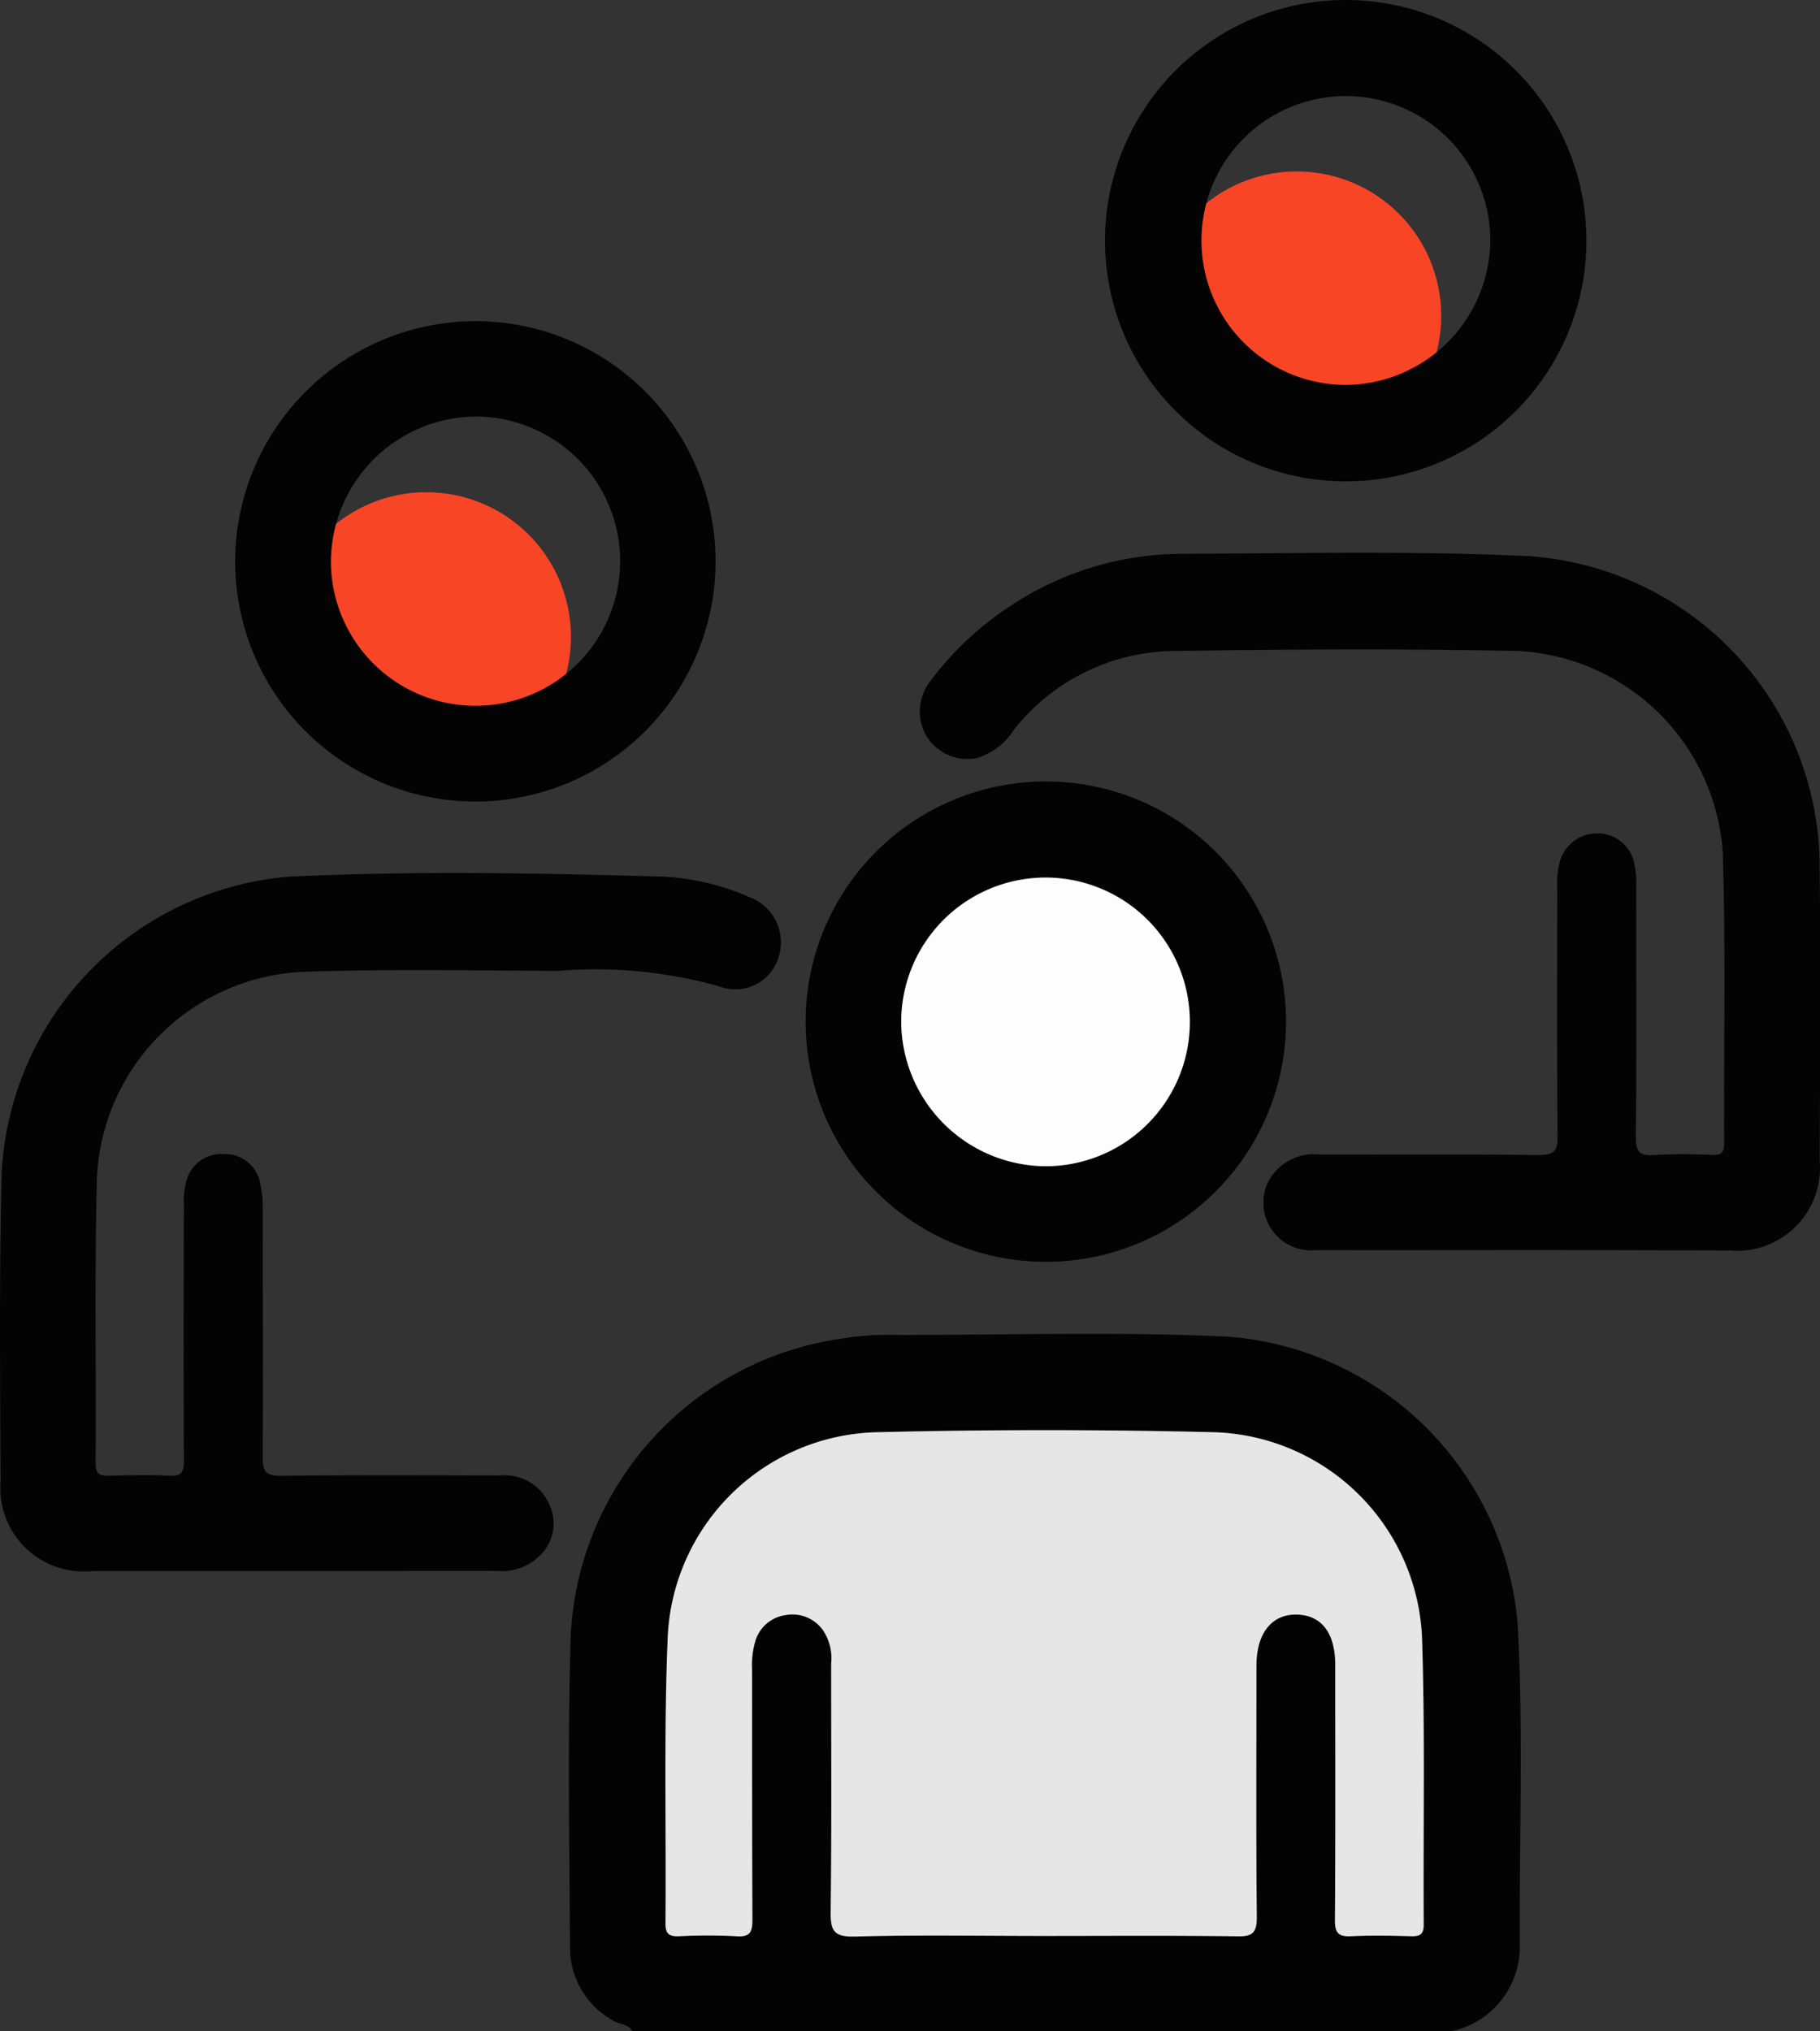 <svg xmlns="http://www.w3.org/2000/svg" width="37.05" height="41.353" viewBox="0 0 37.05 41.353"><rect x="0" y="0" width="37.05" height="41.353" fill="#333333" stroke="none"/><g id="Our_Team" transform="translate(-2891.459 -1437.548)"><path id="Path_4641" data-name="Path 4641" d="M3071.354,1454.349a2.94,2.94,0,1,1-5.881,0,2.94,2.94,0,1,1,5.881,0Z" transform="translate(-150.556 -10.37)" fill="#f84525"></path><path id="Path_4643" data-name="Path 4643" d="M2939.378,1500.834a2.944,2.944,0,1,1,2.958,2.949A2.963,2.963,0,0,1,2939.378,1500.834Z" transform="translate(-42.184 -50.326)" fill="#f84525"></path><path id="Path_4634" data-name="Path 4634" d="M2975.125,1644.947c-.079-.148-.248-.137-.371-.207a1.7,1.7,0,0,1-.9-1.561c-.012-2.006-.047-4.012.008-6.016a6.422,6.422,0,0,1,5.494-6.314,5.465,5.465,0,0,1,.964-.08c2.315.009,4.631-.074,6.944.037a6.408,6.408,0,0,1,5.882,5.846c.118,2.165.034,4.333.042,6.5a1.757,1.757,0,0,1-1.422,1.8Zm8.359-1.941c1.318,0,2.637-.01,3.955.007.312,0,.4-.071.4-.392-.017-1.709-.01-3.417-.007-5.126,0-.657.309-1.037.818-1.032s.781.365.787,1.01c0,.094,0,.188,0,.282,0,1.642.006,3.283-.006,4.924,0,.268.074.346.337.332.4-.022.807-.013,1.21,0,.181,0,.262-.033.26-.239-.013-1.951.029-3.9-.035-5.852a4.373,4.373,0,0,0-4.195-4.168q-3.468-.087-6.94,0a4.366,4.366,0,0,0-4.216,4.1c-.087,1.961-.032,3.927-.05,5.891,0,.219.072.272.276.265a11.13,11.13,0,0,1,1.17,0c.282.019.324-.091.323-.341-.01-1.7,0-3.391-.007-5.086a1.731,1.731,0,0,1,.072-.6.75.75,0,0,1,.618-.513.76.76,0,0,1,.748.3,1.025,1.025,0,0,1,.173.688c0,1.682.011,3.364-.01,5.046,0,.383.057.523.488.511C2980.926,1642.983,2982.205,1643.005,2983.483,1643.005Z" transform="translate(-70.792 -166.045)" fill="#030303"></path><path id="Path_4635" data-name="Path 4635" d="M3037.053,1531.751c-1.426,0-2.852.007-4.279,0a.973.973,0,0,1-1.014-1.334,1.043,1.043,0,0,1,1.083-.61c1.48,0,2.96-.008,4.44.009.314,0,.4-.074.394-.392-.017-1.682-.008-3.364-.008-5.046a1.721,1.721,0,0,1,.05-.519.785.785,0,0,1,.769-.592.755.755,0,0,1,.741.574,1.7,1.7,0,0,1,.048.478c0,1.709.011,3.418-.007,5.127,0,.309.08.39.377.368a11.406,11.406,0,0,1,1.17,0c.188.006.253-.044.252-.244-.011-1.978.033-3.958-.03-5.934a4.41,4.41,0,0,0-4.163-4.082c-2.34-.047-4.682-.034-7.023,0a4.209,4.209,0,0,0-3.251,1.613,1.341,1.341,0,0,1-.753.568.982.982,0,0,1-1.012-.435,1,1,0,0,1,.074-1.136,6.4,6.4,0,0,1,1.741-1.6,6.317,6.317,0,0,1,3.4-.988c2.287-.009,4.577-.061,6.86.038a6.35,6.35,0,0,1,6.1,6.381c.022,1.978.01,3.956,0,5.934a1.688,1.688,0,0,1-1.837,1.83C3039.8,1531.756,3038.426,1531.751,3037.053,1531.751Z" transform="translate(-114.51 -68.753)" fill="#030303"></path><path id="Path_4636" data-name="Path 4636" d="M2897.367,1578.22c-1.345,0-2.691,0-4.037,0a1.694,1.694,0,0,1-1.859-1.813c-.009-2.1-.03-4.2.022-6.3a6.385,6.385,0,0,1,5.868-6.025c2.526-.119,5.057-.072,7.585,0a5.011,5.011,0,0,1,1.757.413.984.984,0,0,1,.6,1.247.916.916,0,0,1-1.176.583,9.265,9.265,0,0,0-3.31-.323c-1.736-.007-3.473-.042-5.206.02a4.4,4.4,0,0,0-4.18,4.233c-.048,1.923-.013,3.848-.026,5.772,0,.235.1.258.287.253.4-.01.809-.021,1.211,0,.267.016.3-.089.3-.323-.009-1.722-.006-3.445,0-5.167a1.675,1.675,0,0,1,.051-.518.734.734,0,0,1,.763-.54.719.719,0,0,1,.733.571,2.062,2.062,0,0,1,.057.517c0,1.7.011,3.391,0,5.086,0,.3.072.378.375.375,1.493-.017,2.987-.009,4.48-.007a.983.983,0,0,1,.977.583.907.907,0,0,1-.159,1.017,1.1,1.1,0,0,1-.909.343Q2899.466,1578.218,2897.367,1578.22Z" transform="translate(0 -108.688)" fill="#030303"></path><path id="Path_4637" data-name="Path 4637" d="M3061.351,1442.436a4.9,4.9,0,1,1-4.909-4.888A4.9,4.9,0,0,1,3061.351,1442.436Zm-1.957.005a2.94,2.94,0,1,0-2.915,2.943A2.963,2.963,0,0,0,3059.394,1442.441Z" transform="translate(-137.597)" fill="#030303"></path><path id="Path_4638" data-name="Path 4638" d="M3012.939,1560.524a4.89,4.89,0,1,1,4.92-4.878A4.891,4.891,0,0,1,3012.939,1560.524Zm-2.914-4.884a2.938,2.938,0,1,0,2.911-2.949A2.955,2.955,0,0,0,3010.026,1555.639Z" transform="translate(-100.22 -97.287)" fill="#030303"></path><path id="Path_4639" data-name="Path 4639" d="M2930.407,1484.069a4.89,4.89,0,1,1-4.89,4.9A4.9,4.9,0,0,1,2930.407,1484.069Zm-2.941,4.882a2.944,2.944,0,1,0,2.925-2.939A2.971,2.971,0,0,0,2927.466,1488.951Z" transform="translate(-29.271 -39.983)" fill="#030303"></path><path id="Path_4640" data-name="Path 4640" d="M2995.526,1654.984c-1.278,0-2.557-.023-3.834.013-.431.012-.493-.128-.488-.511.021-1.682.009-3.364.01-5.045a1.024,1.024,0,0,0-.173-.689.76.76,0,0,0-.748-.3.75.75,0,0,0-.618.513,1.729,1.729,0,0,0-.072.6c0,1.7,0,3.391.007,5.086,0,.249-.041.36-.323.34a11.135,11.135,0,0,0-1.17,0c-.2.007-.278-.046-.276-.264.017-1.964-.037-3.931.049-5.891a4.367,4.367,0,0,1,4.216-4.105q3.468-.086,6.94,0a4.373,4.373,0,0,1,4.195,4.168c.065,1.949.022,3.9.035,5.852,0,.207-.079.244-.26.239-.4-.011-.808-.019-1.21,0-.263.014-.339-.063-.337-.332.013-1.641.007-3.283.007-4.924,0-.094,0-.188,0-.282-.006-.645-.286-1-.787-1.01s-.816.375-.818,1.032c0,1.709-.01,3.418.007,5.126,0,.321-.085.4-.4.392C2998.164,1654.974,2996.845,1654.984,2995.526,1654.984Z" transform="translate(-82.835 -178.024)" fill="#e6e6e6"></path><path id="Path_4642" data-name="Path 4642" d="M3021.99,1567.538a2.938,2.938,0,1,1,2.92,2.938A2.959,2.959,0,0,1,3021.99,1567.538Z" transform="translate(-112.185 -109.185)" fill="#fdfdfd"></path></g></svg>